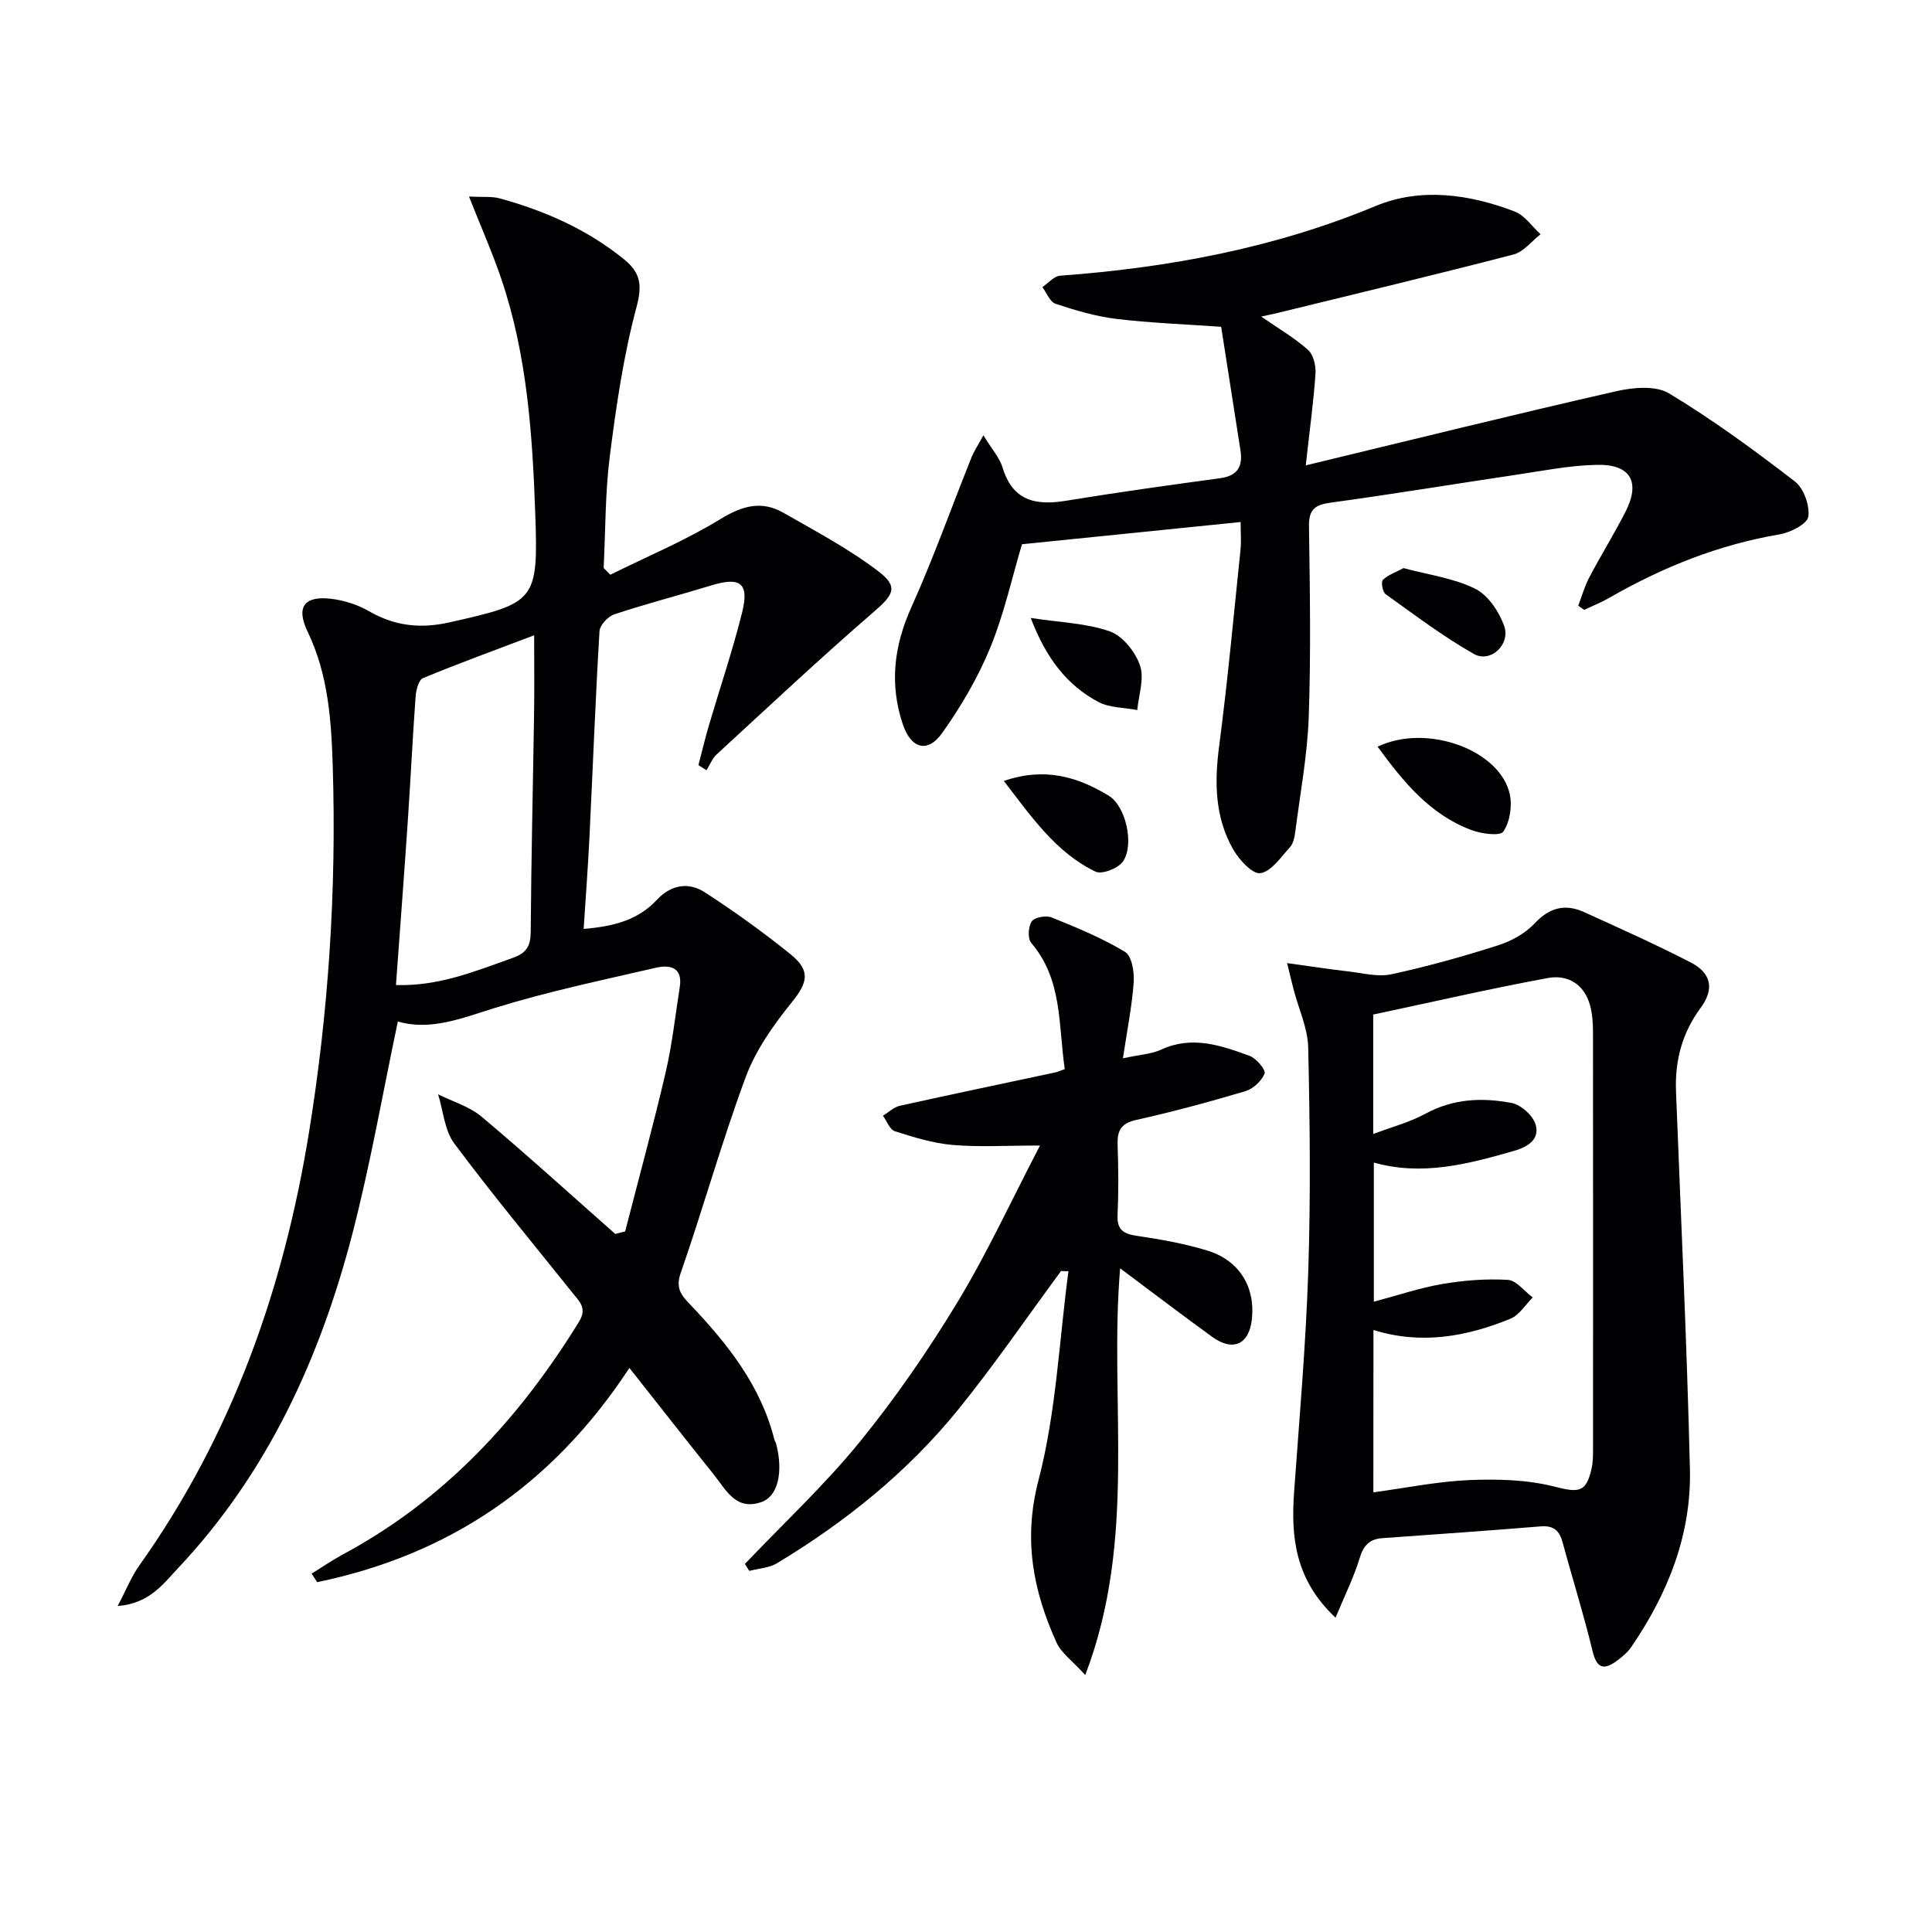 <svg enable-background="new 0 0 400 400" viewBox="0 0 400 400" xmlns="http://www.w3.org/2000/svg"><g fill="#010103"><path d="m82.37 211.49c-3.13 14.84-5.66 29.38-9.33 43.63-6.69 25.92-17.6 49.84-36.23 69.61-3.07 3.26-5.87 7.25-12.45 7.78 1.8-3.41 2.84-6.09 4.46-8.36 19.18-26.96 29.89-57.25 35.14-89.62 4.06-25.01 5.71-50.22 4.94-75.56-.29-9.63-.89-19.2-5.21-28.19-2.45-5.09-.7-7.44 4.76-6.82 2.72.31 5.57 1.21 7.94 2.58 5.33 3.07 10.62 3.67 16.65 2.32 17.84-4.01 18.42-4.35 17.78-22.5-.58-16.45-1.69-32.88-7.04-48.65-1.85-5.44-4.19-10.72-6.68-17.01 2.86.14 4.69-.08 6.34.37 9.39 2.57 18.16 6.44 25.8 12.65 3.38 2.75 3.76 5.32 2.54 9.87-2.69 10.05-4.2 20.46-5.52 30.81-.98 7.66-.89 15.46-1.28 23.2.46.46.92.92 1.38 1.39 7.65-3.79 15.58-7.1 22.83-11.54 4.5-2.75 8.49-3.86 12.98-1.3 6.72 3.84 13.64 7.51 19.75 12.18 4.21 3.22 3 4.88-1.07 8.4-11.06 9.56-21.72 19.57-32.48 29.47-.92.85-1.4 2.17-2.09 3.27-.56-.35-1.12-.71-1.68-1.06.72-2.74 1.37-5.5 2.17-8.22 2.29-7.78 4.9-15.48 6.87-23.35 1.53-6.13-.35-7.49-6.43-5.62-6.66 2.04-13.42 3.78-20.03 5.97-1.3.43-2.98 2.23-3.06 3.48-.85 14.28-1.39 28.57-2.09 42.85-.3 6.12-.77 12.23-1.19 18.8 6.04-.5 11.18-1.75 15.14-6 2.93-3.15 6.56-3.77 9.94-1.58 6.13 3.97 12.1 8.26 17.78 12.85 4.24 3.43 3.47 5.91.2 9.96-3.77 4.68-7.43 9.85-9.5 15.42-4.96 13.37-8.79 27.15-13.48 40.62-1.09 3.14.16 4.6 1.9 6.42 7.76 8.15 14.68 16.82 17.51 28.04.08.32.3.6.38.92 1.49 5.84.36 10.81-3.05 12.01-5.31 1.87-7.34-2.52-9.87-5.68-5.69-7.09-11.29-14.26-17.48-22.08-16.09 24.51-37.59 38.74-64.64 44.35-.38-.59-.77-1.18-1.15-1.77 2.16-1.33 4.26-2.78 6.5-3.99 20.99-11.28 36.48-28.08 48.84-48.13 1.77-2.87.09-4.22-1.32-6-8.21-10.27-16.63-20.39-24.48-30.93-2.03-2.72-2.29-6.76-3.36-10.19 3.03 1.52 6.49 2.52 9.01 4.64 9.39 7.89 18.47 16.15 27.67 24.27.68-.17 1.37-.35 2.05-.52 2.82-10.98 5.82-21.91 8.39-32.94 1.35-5.8 1.99-11.76 2.92-17.66.65-4.13-2.11-4.64-4.94-3.99-11.13 2.57-22.34 4.92-33.24 8.29-6.86 2.12-13.37 4.83-20.19 2.84zm28.22-79.96c-8.07 3.06-15.61 5.8-23.01 8.87-.9.37-1.43 2.45-1.53 3.78-.62 8.44-1.02 16.9-1.59 25.35-.77 11.38-1.63 22.75-2.48 34.41 8.78.29 16.43-2.86 24.21-5.63 2.86-1.02 3.67-2.49 3.69-5.42.1-14.96.46-29.93.69-44.89.09-4.96.02-9.93.02-16.47z"/><path d="m203.61 90.13c1.79 2.95 3.35 4.65 3.95 6.64 2.07 6.86 6.77 7.95 13.06 6.92 10.63-1.74 21.31-3.23 31.99-4.68 3.62-.49 4.74-2.43 4.21-5.79-1.34-8.5-2.66-17.01-3.99-25.56-7.64-.54-14.73-.79-21.74-1.64-4.25-.52-8.46-1.77-12.54-3.12-1.17-.39-1.84-2.26-2.74-3.46 1.22-.82 2.4-2.27 3.68-2.36 22.49-1.66 44.34-5.71 65.35-14.44 9.29-3.86 19.36-2.45 28.76 1.15 2.08.8 3.59 3.1 5.36 4.71-1.86 1.44-3.51 3.64-5.6 4.19-16.37 4.25-32.82 8.18-49.24 12.2-.76.18-1.52.33-3 .65 3.65 2.53 6.93 4.43 9.7 6.91 1.12 1 1.65 3.28 1.54 4.92-.39 5.72-1.18 11.42-2.02 18.98 22.44-5.41 43.31-10.58 64.27-15.35 3.5-.8 8.17-1.22 10.94.44 9.06 5.46 17.65 11.76 26.05 18.23 1.84 1.42 3.13 5 2.79 7.3-.23 1.52-3.7 3.28-5.93 3.66-12.62 2.14-24.24 6.8-35.27 13.14-1.66.96-3.47 1.67-5.2 2.5-.41-.29-.82-.58-1.23-.87.75-1.97 1.32-4.04 2.3-5.89 2.4-4.56 5.13-8.95 7.47-13.53 3.15-6.17 1.1-9.87-5.85-9.74-5.61.1-11.21 1.23-16.79 2.06-12.8 1.9-25.58 4.02-38.4 5.77-3.27.45-4.53 1.42-4.48 4.9.19 13.16.41 26.34-.05 39.48-.28 7.92-1.77 15.8-2.78 23.69-.15 1.13-.39 2.47-1.1 3.25-1.88 2.06-3.86 5.06-6.14 5.39-1.66.24-4.45-2.83-5.68-5.02-3.74-6.62-3.83-13.81-2.85-21.28 1.77-13.5 3.01-27.07 4.42-40.61.18-1.77.03-3.58.03-5.79-15.37 1.56-30.17 3.06-45.27 4.6-2.07 6.93-3.7 14.41-6.56 21.39-2.55 6.21-6.04 12.16-9.93 17.65-3.06 4.32-6.5 3.3-8.21-1.84-2.75-8.28-1.81-16.14 1.79-24.14 4.54-10.08 8.25-20.54 12.37-30.82.54-1.44 1.43-2.73 2.56-4.79z"/><path d="m266.48 199.4c4.82.66 8.69 1.26 12.57 1.71 3.01.34 6.19 1.21 9.02.6 7.44-1.6 14.8-3.67 22.06-5.98 2.76-.88 5.64-2.46 7.59-4.54 3.11-3.34 6.35-4.12 10.27-2.34 7.39 3.36 14.81 6.68 22.03 10.4 4.31 2.22 4.97 5.51 2.07 9.43-3.85 5.22-5.34 10.96-5.09 17.31 1.01 26.07 2.26 52.14 2.88 78.22.32 13.51-4.55 25.7-12.14 36.78-.74 1.08-1.8 1.98-2.86 2.77-2.6 1.94-4.23 1.96-5.15-1.89-1.82-7.57-4.17-15-6.2-22.52-.66-2.44-1.86-3.55-4.54-3.33-10.93.9-21.86 1.65-32.8 2.44-2.63.19-3.89 1.49-4.68 4.11-1.22 4-3.11 7.8-5 12.35-8.4-7.88-9.25-16.68-8.58-26.03 1.09-15.22 2.43-30.43 2.93-45.67.51-15.43.34-30.9-.01-46.34-.09-3.98-1.95-7.93-2.99-11.89-.39-1.48-.74-2.99-1.38-5.59zm17.86 109.57c6.85-.92 13.37-2.27 19.94-2.54 5.85-.24 11.95-.07 17.57 1.36 4.98 1.26 6.57 1.32 7.69-3.84.28-1.28.28-2.64.28-3.97.01-28.81.02-57.62-.01-86.43 0-1.81-.14-3.68-.61-5.41-1.2-4.41-4.67-6.41-8.74-5.65-12.04 2.22-23.98 4.98-36.15 7.56v24.73c3.83-1.45 7.53-2.41 10.8-4.19 5.76-3.14 11.82-3.4 17.9-2.22 1.93.38 4.39 2.61 4.93 4.48.85 2.95-1.47 4.56-4.45 5.42-9.55 2.74-19.08 5.26-29.05 2.42v28.81c4.96-1.31 9.5-2.86 14.17-3.66 4.45-.76 9.06-1.12 13.56-.86 1.78.1 3.44 2.37 5.16 3.65-1.52 1.5-2.78 3.65-4.61 4.4-9.07 3.7-18.44 5.43-28.36 2.33-.02 11.41-.02 22.33-.02 33.61z"/><path d="m219.68 263.15c-7.07 9.58-13.8 19.44-21.29 28.68-10.46 12.91-23.31 23.25-37.52 31.82-1.64.99-3.82 1.08-5.75 1.59-.3-.48-.59-.97-.89-1.45 7.96-8.37 16.46-16.29 23.74-25.22 7.43-9.12 14.17-18.92 20.28-28.99 6.07-10.01 10.99-20.73 17.07-32.41-7.04 0-12.6.35-18.1-.12-4.04-.35-8.05-1.6-11.95-2.84-1.05-.34-1.66-2.1-2.46-3.21 1.16-.71 2.23-1.78 3.49-2.06 10.68-2.37 21.4-4.6 32.1-6.89.61-.13 1.19-.41 2.05-.7-1.35-9.1-.42-18.5-6.95-26.14-.76-.89-.62-3.41.12-4.46.6-.85 2.97-1.26 4.12-.8 5.19 2.1 10.42 4.25 15.19 7.13 1.4.84 1.94 4.18 1.79 6.29-.36 5.02-1.37 10-2.23 15.74 3.46-.75 5.88-.86 7.92-1.8 6.41-2.96 12.4-.86 18.32 1.3 1.38.5 3.38 2.92 3.09 3.66-.61 1.53-2.37 3.17-3.99 3.65-7.46 2.22-15 4.26-22.59 5.95-3.2.71-3.95 2.26-3.85 5.19.17 4.83.21 9.67-.01 14.49-.14 3.08 1.2 3.9 4.01 4.32 4.91.72 9.85 1.61 14.59 3.05 6.6 2.02 9.91 7.5 9.22 14.13-.55 5.27-3.88 6.87-8.2 3.75-6.3-4.55-12.48-9.28-19.09-14.21-2.33 27.74 3.63 55.84-7.22 84.21-2.71-2.99-4.97-4.56-5.94-6.71-4.87-10.76-6.94-21.38-3.73-33.68 3.65-13.99 4.26-28.78 6.19-43.21-.54 0-1.04-.02-1.53-.05z"/><path d="m285.22 154.59c10.25-4.9 25.4.73 27.36 9.85.53 2.46.03 5.75-1.34 7.73-.69 1-4.61.45-6.7-.35-8.57-3.26-14.03-9.99-19.32-17.23z"/><path d="m207.83 161.69c8.57-2.95 15.38-.79 21.72 3.05 3.55 2.15 5.33 10.12 2.96 13.61-.97 1.42-4.36 2.75-5.68 2.12-8.26-3.98-13.24-11.34-19-18.78z"/><path d="m290.58 117.62c5.12 1.38 10.35 2.06 14.82 4.26 2.68 1.32 4.97 4.74 6.02 7.71 1.37 3.86-2.85 7.74-6.26 5.81-6.39-3.62-12.3-8.11-18.3-12.4-.62-.45-.97-2.53-.55-2.94 1.07-1.04 2.64-1.56 4.27-2.44z"/><path d="m213.4 127.94c6.27.96 11.63 1.09 16.42 2.8 2.65.95 5.25 4.24 6.21 7.05.93 2.69-.29 6.12-.57 9.22-2.72-.53-5.75-.45-8.08-1.69-6.47-3.46-10.77-8.99-13.98-17.38z"/></g></svg>